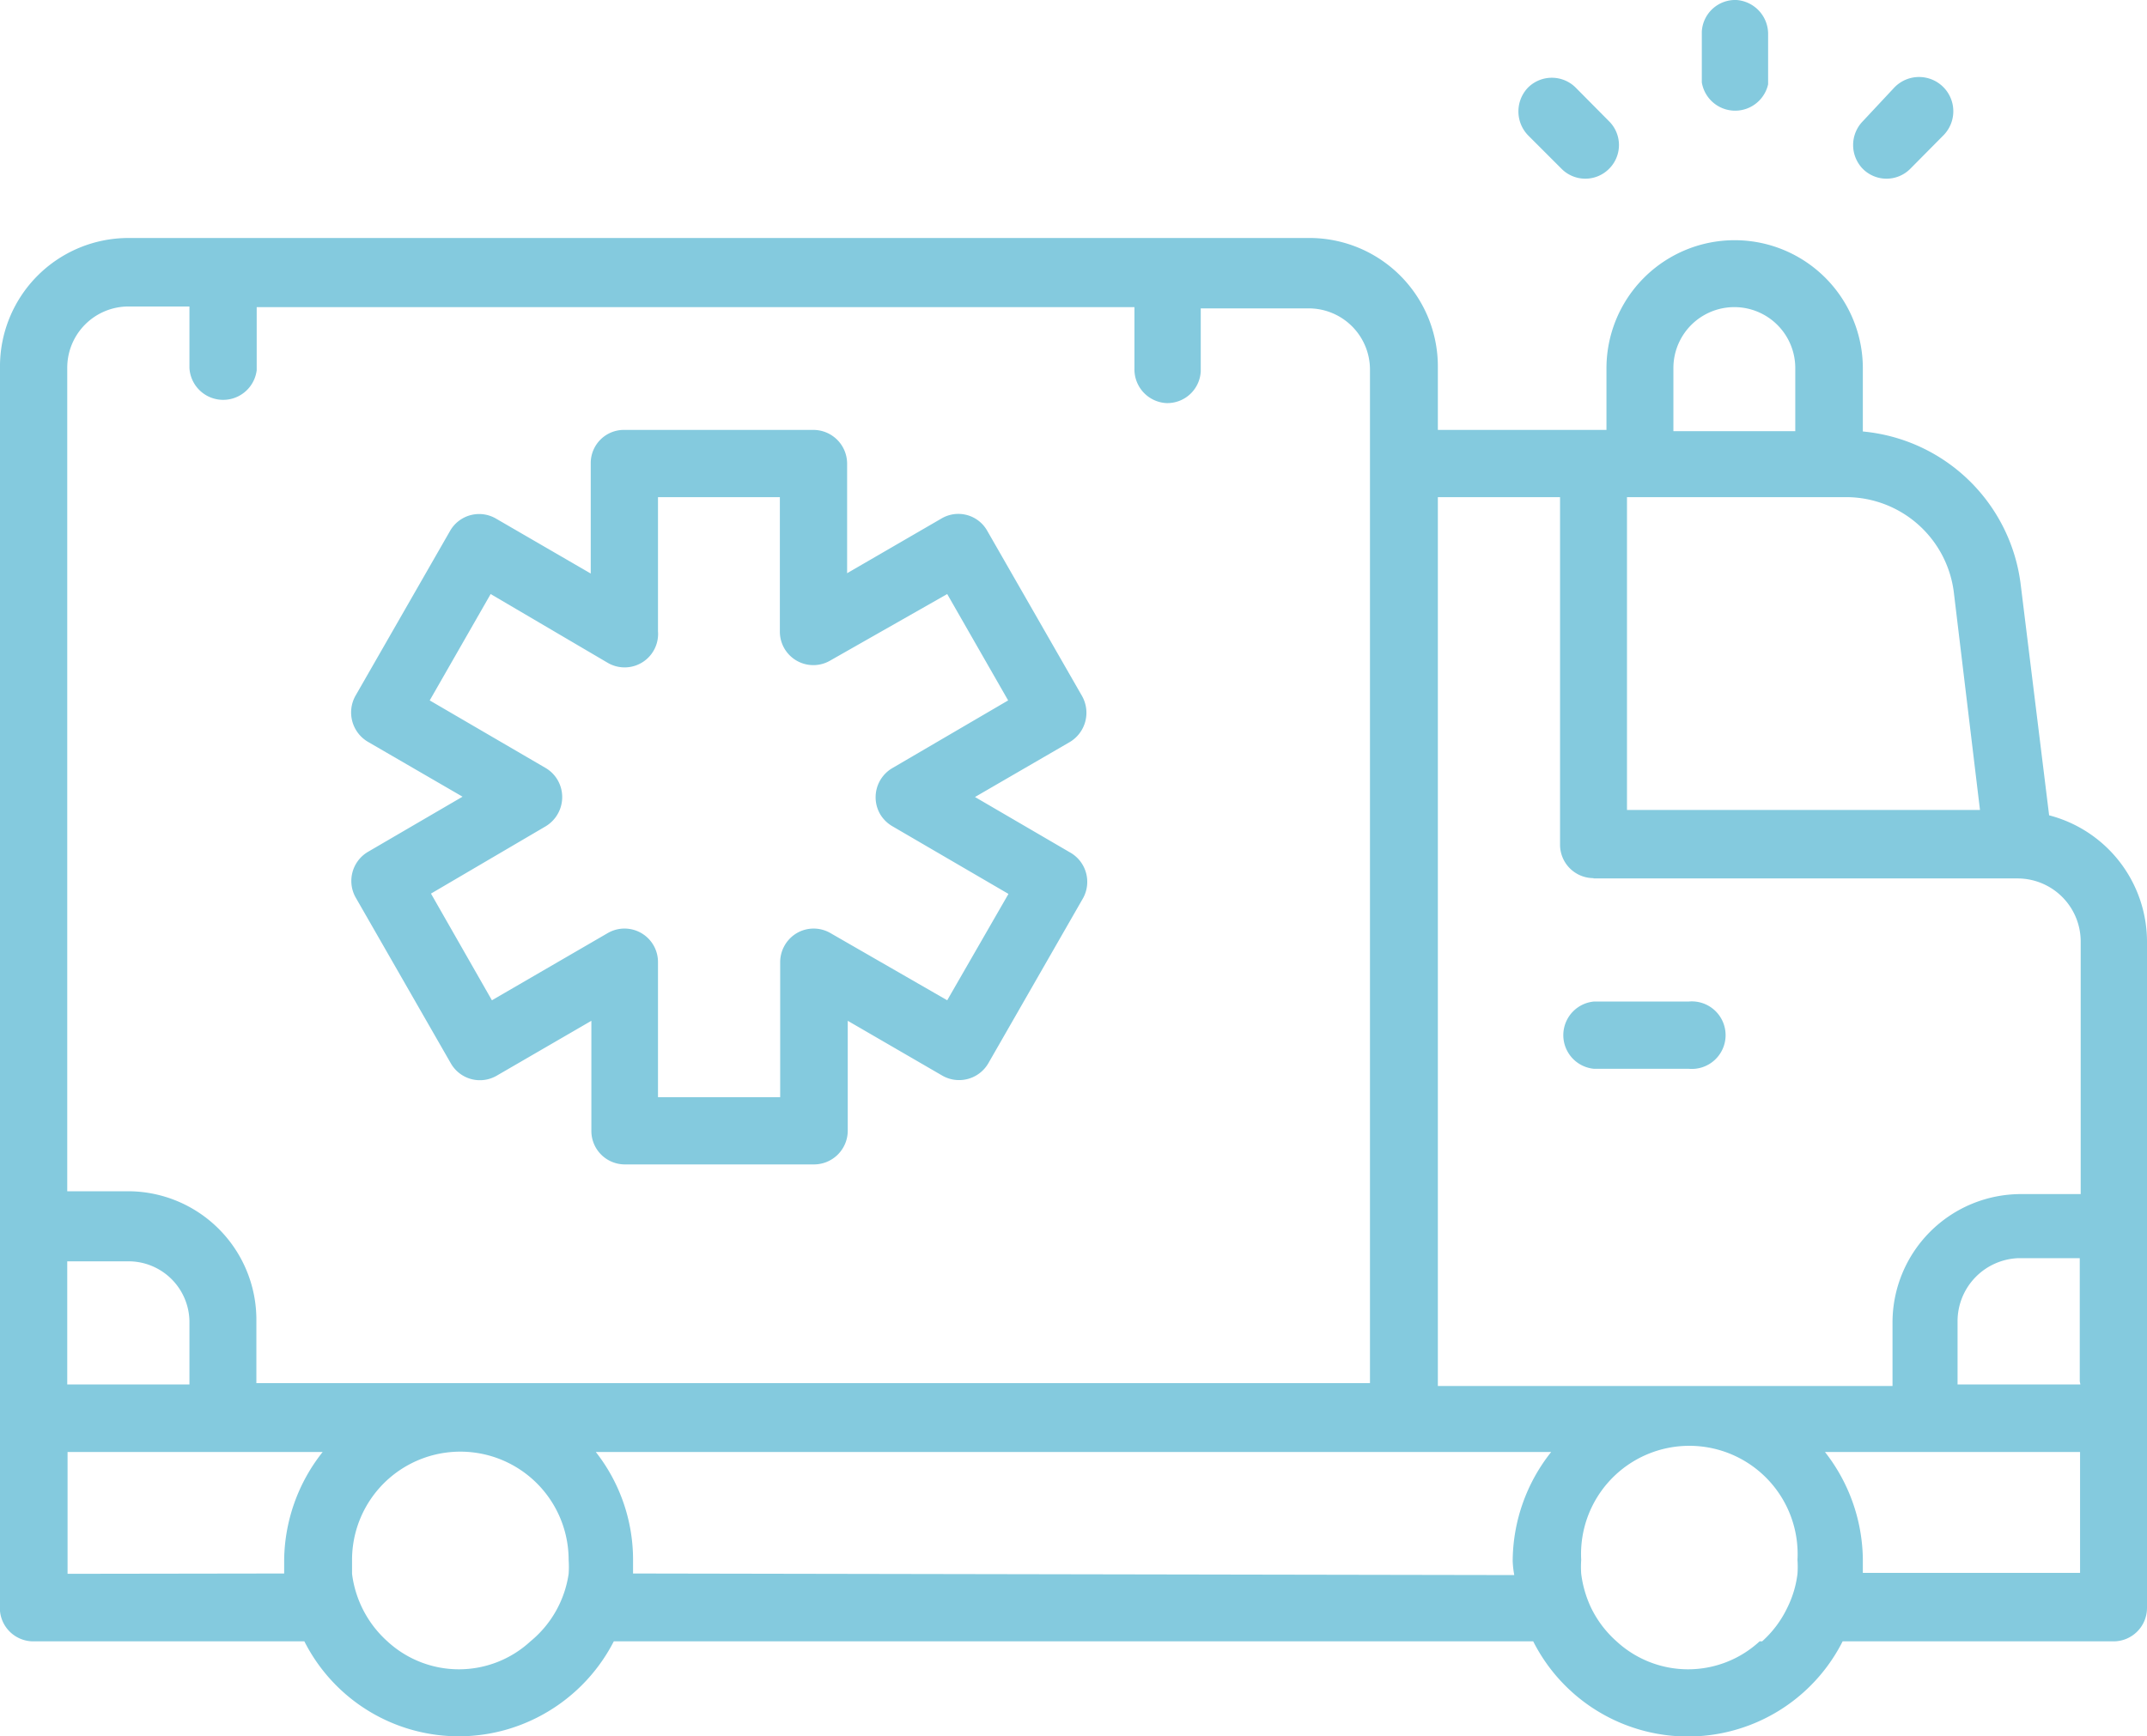 <svg xmlns="http://www.w3.org/2000/svg" width="68" height="55.01" viewBox="0 0 68 55.01"><title>Ambulance</title><path d="M64.9,25.83,64,18.52a5.55,5.55,0,0,0-5-4.85v-2a4.06,4.06,0,0,0-8.12,0v1.95H45.54v-2a4.07,4.07,0,0,0-4-4.08H4.06A4.07,4.07,0,0,0,0,11.66V38.84H0v6H0v6A1.06,1.06,0,0,0,1.06,52H9.64A5.48,5.48,0,0,0,17,54.42,5.54,5.54,0,0,0,19.44,52H48.56a5.49,5.49,0,0,0,9.8,0h8.57A1.06,1.06,0,0,0,68,50.93h0V29.83A4.14,4.14,0,0,0,64.9,25.83Zm1,24H59c0-.14,0-.29,0-.44A5.61,5.61,0,0,0,57.8,46h8.08v3.9ZM55.73,52a3.34,3.34,0,0,1-4.53,0,3.41,3.41,0,0,1-.81-1.07,3.56,3.56,0,0,1-.31-1.07,3.13,3.13,0,0,1,0-.44,3.43,3.43,0,1,1,6.85,0v0a3.13,3.13,0,0,1,0,.44,3.31,3.31,0,0,1-.32,1.07,3.38,3.38,0,0,1-.8,1.07ZM20.05,49.85c0-.14,0-.29,0-.44A5.53,5.53,0,0,0,18.87,46H49.13a5.59,5.59,0,0,0-1.22,3.46,3.12,3.12,0,0,0,.05.44ZM16.8,52a3.34,3.34,0,0,1-4.53,0,3.45,3.45,0,0,1-1.12-2.14c0-.14,0-.29,0-.44a3.43,3.43,0,0,1,6.86,0v0a3.12,3.12,0,0,1,0,.44A3.4,3.4,0,0,1,16.8,52ZM2.13,11.66A1.94,1.94,0,0,1,4.06,9.71H6v1.95a1.07,1.07,0,0,0,2.13.07v-2H35.93v1.95a1.07,1.07,0,0,0,1,1.09,1.06,1.06,0,0,0,1.1-1v-2h3.43a1.94,1.94,0,0,1,1.93,1.95V43.82H8.12v-2a4.07,4.07,0,0,0-4.06-4.08H2.13V11.67ZM50.47,27.83H63.9a2,2,0,0,1,2,2v8H64a4.07,4.07,0,0,0-4.06,4.08v2H45.54V15.75h3.87v11a1.06,1.06,0,0,0,1.06,1.07ZM53,11.66a1.93,1.93,0,0,1,3.86,0v2H53v-2Zm9.71,14H51.53V15.75h6.95a3.44,3.44,0,0,1,3.4,3ZM6,41.86v2H2.13v-3.9H4.06A1.93,1.93,0,0,1,6,41.86Zm59.89,2H62v-2a2,2,0,0,1,1.93-2h1.94v3.9Zm-63.75,6V46h8.08A5.6,5.6,0,0,0,9,49.41c0,.15,0,.3,0,.44Zm48.34-16h3a1.07,1.07,0,1,0,0-2.13h-3a1.07,1.07,0,0,0,0,2.13ZM11.28,28.46l3,5.23a1.06,1.06,0,0,0,1.45.39h0l3-1.74v3.48a1.06,1.06,0,0,0,1.06,1.07h6a1.07,1.07,0,0,0,1.06-1.07V32.34l3,1.74a1.07,1.07,0,0,0,1.45-.39h0l3-5.23A1.07,1.07,0,0,0,33.88,27l-3-1.75,3-1.74a1.08,1.08,0,0,0,.39-1.46l-3-5.23a1.05,1.05,0,0,0-1.44-.4h0l-3,1.74V14.68a1.07,1.07,0,0,0-1.06-1.06h-6a1.05,1.05,0,0,0-1.06,1.06v3.49l-3-1.74a1.06,1.06,0,0,0-1.45.38h0l-3,5.23a1.08,1.08,0,0,0,.39,1.46l3,1.74-3,1.75A1.07,1.07,0,0,0,11.28,28.46Zm6-2.28a1.08,1.08,0,0,0,.38-1.47,1.06,1.06,0,0,0-.38-.38l-3.67-2.14,1.93-3.37L19.25,21A1.06,1.06,0,0,0,20.84,20V15.75H24.7V20a1.06,1.06,0,0,0,1.59.93L30,18.82l1.93,3.37-3.66,2.14a1.07,1.07,0,0,0-.39,1.47,1.09,1.09,0,0,0,.39.38l3.67,2.14L30,31.69,26.3,29.56a1.06,1.06,0,0,0-1.06,0,1.07,1.07,0,0,0-.53.93v4.27H20.84V30.49a1.06,1.06,0,0,0-1.59-.93l-3.67,2.13-1.93-3.38ZM53.9,1.1V2.61A1.07,1.07,0,0,0,56,2.67V1.1A1.08,1.08,0,0,0,55,0a1.06,1.06,0,0,0-1.1,1Zm-4,1.67a1.07,1.07,0,0,0-1.5,0,1.09,1.09,0,0,0,0,1.52l1.06,1.06a1.06,1.06,0,0,0,1.5,0h0a1.06,1.06,0,0,0,0-1.51ZM60,2.77,59,3.84a1.08,1.08,0,0,0,0,1.51,1.06,1.06,0,0,0,1.5,0h0l1.06-1.07A1.06,1.06,0,0,0,60,2.77Z" style="fill:#84cade"/></svg>